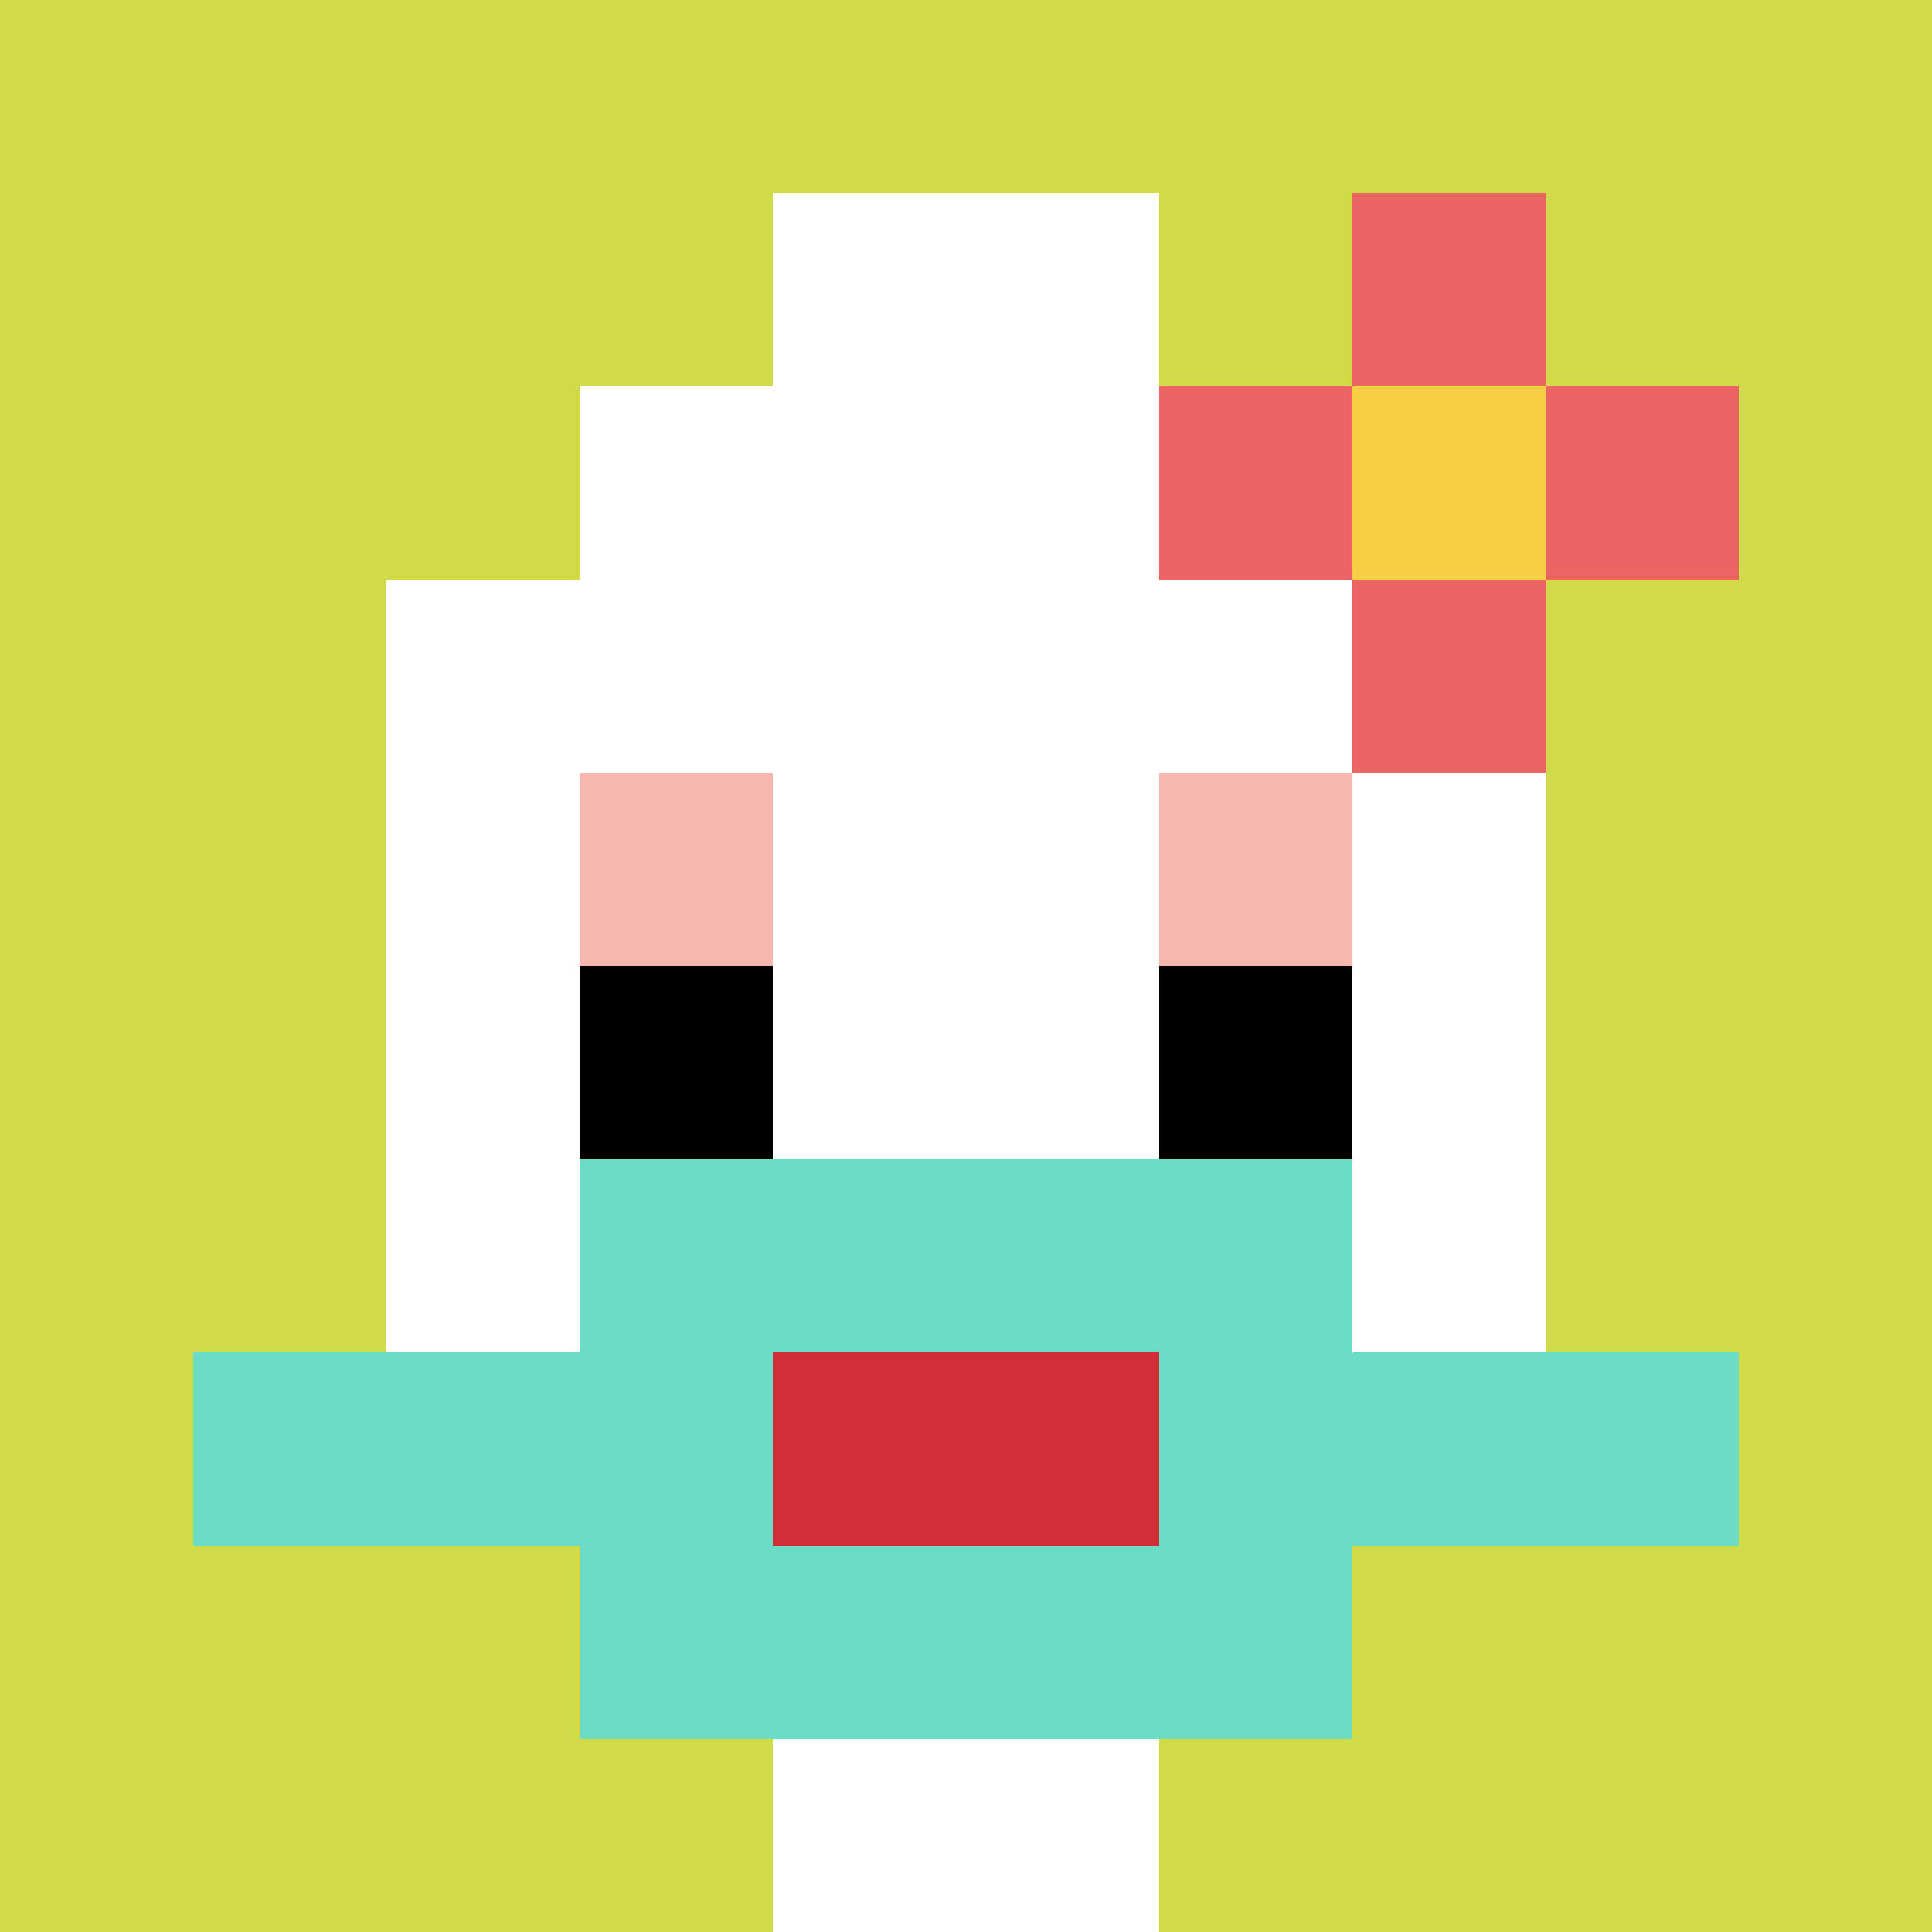 <svg xmlns="http://www.w3.org/2000/svg" version="1.1" width="775" height="775"><title>'goose-pfp-938171' by Dmitri Cherniak</title><desc>seed=938171
backgroundColor=#ffffff
padding=20
innerPadding=0
timeout=500
dimension=1
border=false
Save=function(){return n.handleSave()}
frame=303

Rendered at Wed Oct 04 2023 09:28:39 GMT+0800 (中国标准时间)
Generated in &lt;1ms
</desc><defs></defs><rect width="100%" height="100%" fill="#ffffff"></rect><g><g id="0-0"><rect x="0" y="0" height="775" width="775" fill="#D1DB47"></rect><g><rect id="0-0-3-2-4-7" x="232.5" y="155" width="310" height="542.5" fill="#ffffff"></rect><rect id="0-0-2-3-6-5" x="155" y="232.5" width="465" height="387.5" fill="#ffffff"></rect><rect id="0-0-4-8-2-2" x="310" y="620" width="155" height="155" fill="#ffffff"></rect><rect id="0-0-1-7-8-1" x="77.5" y="542.5" width="620" height="77.5" fill="#6BDCC5"></rect><rect id="0-0-3-6-4-3" x="232.5" y="465" width="310" height="232.5" fill="#6BDCC5"></rect><rect id="0-0-4-7-2-1" x="310" y="542.5" width="155" height="77.5" fill="#D12D35"></rect><rect id="0-0-3-4-1-1" x="232.5" y="310" width="77.5" height="77.5" fill="#F4B6AD"></rect><rect id="0-0-6-4-1-1" x="465" y="310" width="77.5" height="77.5" fill="#F4B6AD"></rect><rect id="0-0-3-5-1-1" x="232.5" y="387.5" width="77.5" height="77.5" fill="#000000"></rect><rect id="0-0-6-5-1-1" x="465" y="387.5" width="77.5" height="77.5" fill="#000000"></rect><rect id="0-0-4-1-2-2" x="310" y="77.5" width="155" height="155" fill="#ffffff"></rect><rect id="0-0-6-2-3-1" x="465" y="155" width="232.5" height="77.5" fill="#EC6463"></rect><rect id="0-0-7-1-1-3" x="542.5" y="77.5" width="77.5" height="232.5" fill="#EC6463"></rect><rect id="0-0-7-2-1-1" x="542.5" y="155" width="77.5" height="77.5" fill="#F7CF46"></rect></g><rect x="0" y="0" stroke="white" stroke-width="0" height="775" width="775" fill="none"></rect></g></g></svg>